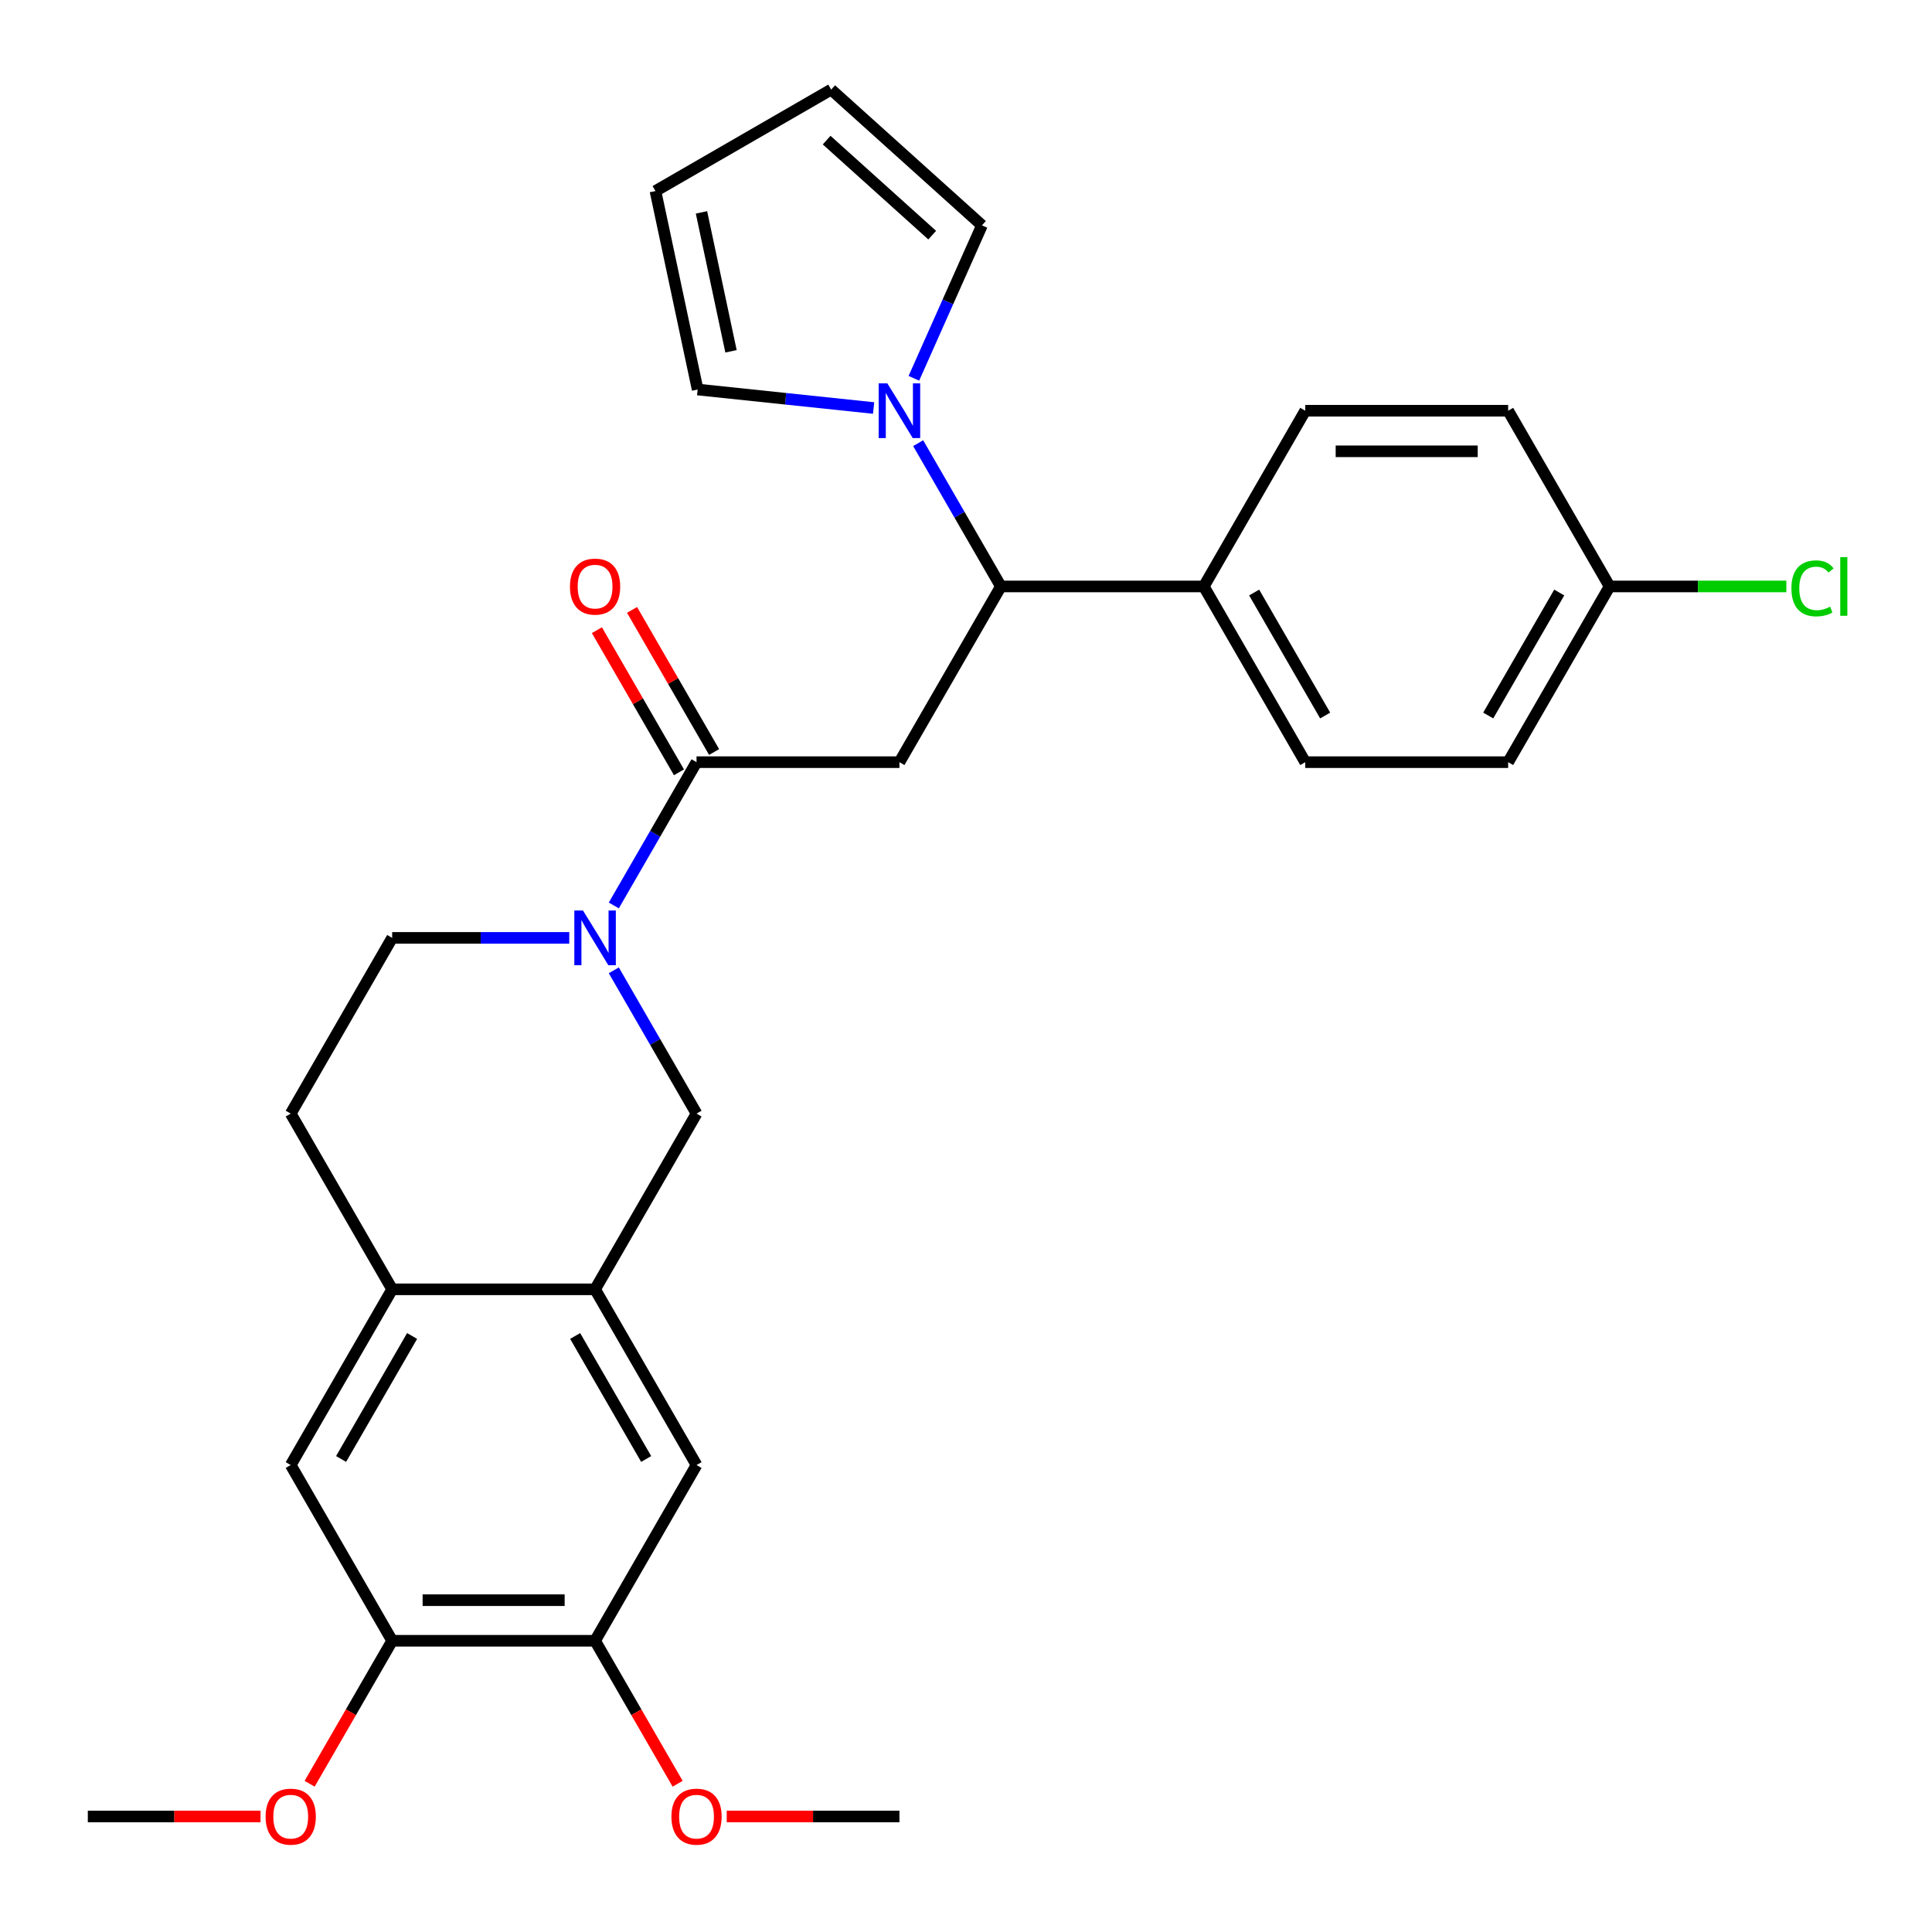 <?xml version='1.0' encoding='iso-8859-1'?>
<svg version='1.1' baseProfile='full'
              xmlns='http://www.w3.org/2000/svg'
                      xmlns:rdkit='http://www.rdkit.org/xml'
                      xmlns:xlink='http://www.w3.org/1999/xlink'
                  xml:space='preserve'
width='1000px' height='1000px' viewBox='0 0 1000 1000'>
<!-- END OF HEADER -->
<rect style='opacity:1.0;fill:#FFFFFF;stroke:none' width='1000' height='1000' x='0' y='0'> </rect>
<path class='bond-1' d='M 465.547,394.496 L 360.524,394.496' style='fill:none;fill-rule:evenodd;stroke:#000000;stroke-width:6px;stroke-linecap:butt;stroke-linejoin:miter;stroke-opacity:1' />
<path class='bond-3' d='M 465.547,394.496 L 518.058,303.544' style='fill:none;fill-rule:evenodd;stroke:#000000;stroke-width:6px;stroke-linecap:butt;stroke-linejoin:miter;stroke-opacity:1' />
<path class='bond-0' d='M 317.703,468.663 L 339.113,431.58' style='fill:none;fill-rule:evenodd;stroke:#0000FF;stroke-width:6px;stroke-linecap:butt;stroke-linejoin:miter;stroke-opacity:1' />
<path class='bond-0' d='M 339.113,431.58 L 360.524,394.496' style='fill:none;fill-rule:evenodd;stroke:#000000;stroke-width:6px;stroke-linecap:butt;stroke-linejoin:miter;stroke-opacity:1' />
<path class='bond-5' d='M 317.703,502.235 L 339.113,539.318' style='fill:none;fill-rule:evenodd;stroke:#0000FF;stroke-width:6px;stroke-linecap:butt;stroke-linejoin:miter;stroke-opacity:1' />
<path class='bond-5' d='M 339.113,539.318 L 360.524,576.402' style='fill:none;fill-rule:evenodd;stroke:#000000;stroke-width:6px;stroke-linecap:butt;stroke-linejoin:miter;stroke-opacity:1' />
<path class='bond-12' d='M 294.647,485.449 L 248.818,485.449' style='fill:none;fill-rule:evenodd;stroke:#0000FF;stroke-width:6px;stroke-linecap:butt;stroke-linejoin:miter;stroke-opacity:1' />
<path class='bond-12' d='M 248.818,485.449 L 202.989,485.449' style='fill:none;fill-rule:evenodd;stroke:#000000;stroke-width:6px;stroke-linecap:butt;stroke-linejoin:miter;stroke-opacity:1' />
<path class='bond-15' d='M 369.619,389.245 L 348.382,352.462' style='fill:none;fill-rule:evenodd;stroke:#000000;stroke-width:6px;stroke-linecap:butt;stroke-linejoin:miter;stroke-opacity:1' />
<path class='bond-15' d='M 348.382,352.462 L 327.145,315.678' style='fill:none;fill-rule:evenodd;stroke:#FF0000;stroke-width:6px;stroke-linecap:butt;stroke-linejoin:miter;stroke-opacity:1' />
<path class='bond-15' d='M 351.428,399.748 L 330.191,362.964' style='fill:none;fill-rule:evenodd;stroke:#000000;stroke-width:6px;stroke-linecap:butt;stroke-linejoin:miter;stroke-opacity:1' />
<path class='bond-15' d='M 330.191,362.964 L 308.954,326.181' style='fill:none;fill-rule:evenodd;stroke:#FF0000;stroke-width:6px;stroke-linecap:butt;stroke-linejoin:miter;stroke-opacity:1' />
<path class='bond-2' d='M 475.238,229.377 L 496.648,266.46' style='fill:none;fill-rule:evenodd;stroke:#0000FF;stroke-width:6px;stroke-linecap:butt;stroke-linejoin:miter;stroke-opacity:1' />
<path class='bond-2' d='M 496.648,266.46 L 518.058,303.544' style='fill:none;fill-rule:evenodd;stroke:#000000;stroke-width:6px;stroke-linecap:butt;stroke-linejoin:miter;stroke-opacity:1' />
<path class='bond-13' d='M 452.181,211.186 L 406.64,206.4' style='fill:none;fill-rule:evenodd;stroke:#0000FF;stroke-width:6px;stroke-linecap:butt;stroke-linejoin:miter;stroke-opacity:1' />
<path class='bond-13' d='M 406.64,206.4 L 361.099,201.613' style='fill:none;fill-rule:evenodd;stroke:#000000;stroke-width:6px;stroke-linecap:butt;stroke-linejoin:miter;stroke-opacity:1' />
<path class='bond-14' d='M 473.02,195.806 L 490.642,156.227' style='fill:none;fill-rule:evenodd;stroke:#0000FF;stroke-width:6px;stroke-linecap:butt;stroke-linejoin:miter;stroke-opacity:1' />
<path class='bond-14' d='M 490.642,156.227 L 508.263,116.648' style='fill:none;fill-rule:evenodd;stroke:#000000;stroke-width:6px;stroke-linecap:butt;stroke-linejoin:miter;stroke-opacity:1' />
<path class='bond-11' d='M 518.058,303.544 L 623.081,303.544' style='fill:none;fill-rule:evenodd;stroke:#000000;stroke-width:6px;stroke-linecap:butt;stroke-linejoin:miter;stroke-opacity:1' />
<path class='bond-4' d='M 308.012,667.354 L 360.524,576.402' style='fill:none;fill-rule:evenodd;stroke:#000000;stroke-width:6px;stroke-linecap:butt;stroke-linejoin:miter;stroke-opacity:1' />
<path class='bond-7' d='M 308.012,667.354 L 360.524,758.307' style='fill:none;fill-rule:evenodd;stroke:#000000;stroke-width:6px;stroke-linecap:butt;stroke-linejoin:miter;stroke-opacity:1' />
<path class='bond-7' d='M 297.698,691.499 L 334.456,755.166' style='fill:none;fill-rule:evenodd;stroke:#000000;stroke-width:6px;stroke-linecap:butt;stroke-linejoin:miter;stroke-opacity:1' />
<path class='bond-31' d='M 308.012,667.354 L 202.989,667.354' style='fill:none;fill-rule:evenodd;stroke:#000000;stroke-width:6px;stroke-linecap:butt;stroke-linejoin:miter;stroke-opacity:1' />
<path class='bond-6' d='M 202.989,667.354 L 150.478,576.402' style='fill:none;fill-rule:evenodd;stroke:#000000;stroke-width:6px;stroke-linecap:butt;stroke-linejoin:miter;stroke-opacity:1' />
<path class='bond-10' d='M 202.989,667.354 L 150.478,758.307' style='fill:none;fill-rule:evenodd;stroke:#000000;stroke-width:6px;stroke-linecap:butt;stroke-linejoin:miter;stroke-opacity:1' />
<path class='bond-10' d='M 213.303,691.499 L 176.545,755.166' style='fill:none;fill-rule:evenodd;stroke:#000000;stroke-width:6px;stroke-linecap:butt;stroke-linejoin:miter;stroke-opacity:1' />
<path class='bond-8' d='M 360.524,758.307 L 308.012,849.259' style='fill:none;fill-rule:evenodd;stroke:#000000;stroke-width:6px;stroke-linecap:butt;stroke-linejoin:miter;stroke-opacity:1' />
<path class='bond-22' d='M 308.012,849.259 L 329.376,886.263' style='fill:none;fill-rule:evenodd;stroke:#000000;stroke-width:6px;stroke-linecap:butt;stroke-linejoin:miter;stroke-opacity:1' />
<path class='bond-22' d='M 329.376,886.263 L 350.74,923.267' style='fill:none;fill-rule:evenodd;stroke:#FF0000;stroke-width:6px;stroke-linecap:butt;stroke-linejoin:miter;stroke-opacity:1' />
<path class='bond-32' d='M 308.012,849.259 L 202.989,849.259' style='fill:none;fill-rule:evenodd;stroke:#000000;stroke-width:6px;stroke-linecap:butt;stroke-linejoin:miter;stroke-opacity:1' />
<path class='bond-32' d='M 292.259,828.255 L 218.743,828.255' style='fill:none;fill-rule:evenodd;stroke:#000000;stroke-width:6px;stroke-linecap:butt;stroke-linejoin:miter;stroke-opacity:1' />
<path class='bond-9' d='M 202.989,849.259 L 150.478,758.307' style='fill:none;fill-rule:evenodd;stroke:#000000;stroke-width:6px;stroke-linecap:butt;stroke-linejoin:miter;stroke-opacity:1' />
<path class='bond-23' d='M 202.989,849.259 L 181.625,886.263' style='fill:none;fill-rule:evenodd;stroke:#000000;stroke-width:6px;stroke-linecap:butt;stroke-linejoin:miter;stroke-opacity:1' />
<path class='bond-23' d='M 181.625,886.263 L 160.261,923.267' style='fill:none;fill-rule:evenodd;stroke:#FF0000;stroke-width:6px;stroke-linecap:butt;stroke-linejoin:miter;stroke-opacity:1' />
<path class='bond-19' d='M 623.081,303.544 L 675.593,394.496' style='fill:none;fill-rule:evenodd;stroke:#000000;stroke-width:6px;stroke-linecap:butt;stroke-linejoin:miter;stroke-opacity:1' />
<path class='bond-19' d='M 649.148,306.684 L 685.907,370.351' style='fill:none;fill-rule:evenodd;stroke:#000000;stroke-width:6px;stroke-linecap:butt;stroke-linejoin:miter;stroke-opacity:1' />
<path class='bond-20' d='M 623.081,303.544 L 675.593,212.591' style='fill:none;fill-rule:evenodd;stroke:#000000;stroke-width:6px;stroke-linecap:butt;stroke-linejoin:miter;stroke-opacity:1' />
<path class='bond-16' d='M 202.989,485.449 L 150.478,576.402' style='fill:none;fill-rule:evenodd;stroke:#000000;stroke-width:6px;stroke-linecap:butt;stroke-linejoin:miter;stroke-opacity:1' />
<path class='bond-18' d='M 361.099,201.613 L 339.263,98.885' style='fill:none;fill-rule:evenodd;stroke:#000000;stroke-width:6px;stroke-linecap:butt;stroke-linejoin:miter;stroke-opacity:1' />
<path class='bond-18' d='M 378.369,181.837 L 363.084,109.927' style='fill:none;fill-rule:evenodd;stroke:#000000;stroke-width:6px;stroke-linecap:butt;stroke-linejoin:miter;stroke-opacity:1' />
<path class='bond-17' d='M 508.263,116.648 L 430.216,46.374' style='fill:none;fill-rule:evenodd;stroke:#000000;stroke-width:6px;stroke-linecap:butt;stroke-linejoin:miter;stroke-opacity:1' />
<path class='bond-17' d='M 482.501,121.716 L 427.868,72.524' style='fill:none;fill-rule:evenodd;stroke:#000000;stroke-width:6px;stroke-linecap:butt;stroke-linejoin:miter;stroke-opacity:1' />
<path class='bond-30' d='M 430.216,46.374 L 339.263,98.885' style='fill:none;fill-rule:evenodd;stroke:#000000;stroke-width:6px;stroke-linecap:butt;stroke-linejoin:miter;stroke-opacity:1' />
<path class='bond-25' d='M 675.593,394.496 L 780.616,394.496' style='fill:none;fill-rule:evenodd;stroke:#000000;stroke-width:6px;stroke-linecap:butt;stroke-linejoin:miter;stroke-opacity:1' />
<path class='bond-24' d='M 675.593,212.591 L 780.616,212.591' style='fill:none;fill-rule:evenodd;stroke:#000000;stroke-width:6px;stroke-linecap:butt;stroke-linejoin:miter;stroke-opacity:1' />
<path class='bond-24' d='M 691.346,233.596 L 764.862,233.596' style='fill:none;fill-rule:evenodd;stroke:#000000;stroke-width:6px;stroke-linecap:butt;stroke-linejoin:miter;stroke-opacity:1' />
<path class='bond-21' d='M 833.127,303.544 L 780.616,212.591' style='fill:none;fill-rule:evenodd;stroke:#000000;stroke-width:6px;stroke-linecap:butt;stroke-linejoin:miter;stroke-opacity:1' />
<path class='bond-26' d='M 833.127,303.544 L 878.866,303.544' style='fill:none;fill-rule:evenodd;stroke:#000000;stroke-width:6px;stroke-linecap:butt;stroke-linejoin:miter;stroke-opacity:1' />
<path class='bond-26' d='M 878.866,303.544 L 924.605,303.544' style='fill:none;fill-rule:evenodd;stroke:#00CC00;stroke-width:6px;stroke-linecap:butt;stroke-linejoin:miter;stroke-opacity:1' />
<path class='bond-29' d='M 833.127,303.544 L 780.616,394.496' style='fill:none;fill-rule:evenodd;stroke:#000000;stroke-width:6px;stroke-linecap:butt;stroke-linejoin:miter;stroke-opacity:1' />
<path class='bond-29' d='M 807.06,306.684 L 770.302,370.351' style='fill:none;fill-rule:evenodd;stroke:#000000;stroke-width:6px;stroke-linecap:butt;stroke-linejoin:miter;stroke-opacity:1' />
<path class='bond-28' d='M 376.149,940.212 L 420.848,940.212' style='fill:none;fill-rule:evenodd;stroke:#FF0000;stroke-width:6px;stroke-linecap:butt;stroke-linejoin:miter;stroke-opacity:1' />
<path class='bond-28' d='M 420.848,940.212 L 465.547,940.212' style='fill:none;fill-rule:evenodd;stroke:#000000;stroke-width:6px;stroke-linecap:butt;stroke-linejoin:miter;stroke-opacity:1' />
<path class='bond-27' d='M 134.852,940.212 L 90.153,940.212' style='fill:none;fill-rule:evenodd;stroke:#FF0000;stroke-width:6px;stroke-linecap:butt;stroke-linejoin:miter;stroke-opacity:1' />
<path class='bond-27' d='M 90.153,940.212 L 45.455,940.212' style='fill:none;fill-rule:evenodd;stroke:#000000;stroke-width:6px;stroke-linecap:butt;stroke-linejoin:miter;stroke-opacity:1' />
<path  class='atom-1' d='M 301.752 471.289
L 311.032 486.289
Q 311.952 487.769, 313.432 490.449
Q 314.912 493.129, 314.992 493.289
L 314.992 471.289
L 318.752 471.289
L 318.752 499.609
L 314.872 499.609
L 304.912 483.209
Q 303.752 481.289, 302.512 479.089
Q 301.312 476.889, 300.952 476.209
L 300.952 499.609
L 297.272 499.609
L 297.272 471.289
L 301.752 471.289
' fill='#0000FF'/>
<path  class='atom-3' d='M 459.287 198.431
L 468.567 213.431
Q 469.487 214.911, 470.967 217.591
Q 472.447 220.271, 472.527 220.431
L 472.527 198.431
L 476.287 198.431
L 476.287 226.751
L 472.407 226.751
L 462.447 210.351
Q 461.287 208.431, 460.047 206.231
Q 458.847 204.031, 458.487 203.351
L 458.487 226.751
L 454.807 226.751
L 454.807 198.431
L 459.287 198.431
' fill='#0000FF'/>
<path  class='atom-16' d='M 295.012 303.624
Q 295.012 296.824, 298.372 293.024
Q 301.732 289.224, 308.012 289.224
Q 314.292 289.224, 317.652 293.024
Q 321.012 296.824, 321.012 303.624
Q 321.012 310.504, 317.612 314.424
Q 314.212 318.304, 308.012 318.304
Q 301.772 318.304, 298.372 314.424
Q 295.012 310.544, 295.012 303.624
M 308.012 315.104
Q 312.332 315.104, 314.652 312.224
Q 317.012 309.304, 317.012 303.624
Q 317.012 298.064, 314.652 295.264
Q 312.332 292.424, 308.012 292.424
Q 303.692 292.424, 301.332 295.224
Q 299.012 298.024, 299.012 303.624
Q 299.012 309.344, 301.332 312.224
Q 303.692 315.104, 308.012 315.104
' fill='#FF0000'/>
<path  class='atom-23' d='M 347.524 940.292
Q 347.524 933.492, 350.884 929.692
Q 354.244 925.892, 360.524 925.892
Q 366.804 925.892, 370.164 929.692
Q 373.524 933.492, 373.524 940.292
Q 373.524 947.172, 370.124 951.092
Q 366.724 954.972, 360.524 954.972
Q 354.284 954.972, 350.884 951.092
Q 347.524 947.212, 347.524 940.292
M 360.524 951.772
Q 364.844 951.772, 367.164 948.892
Q 369.524 945.972, 369.524 940.292
Q 369.524 934.732, 367.164 931.932
Q 364.844 929.092, 360.524 929.092
Q 356.204 929.092, 353.844 931.892
Q 351.524 934.692, 351.524 940.292
Q 351.524 946.012, 353.844 948.892
Q 356.204 951.772, 360.524 951.772
' fill='#FF0000'/>
<path  class='atom-24' d='M 137.478 940.292
Q 137.478 933.492, 140.838 929.692
Q 144.198 925.892, 150.478 925.892
Q 156.758 925.892, 160.118 929.692
Q 163.478 933.492, 163.478 940.292
Q 163.478 947.172, 160.078 951.092
Q 156.678 954.972, 150.478 954.972
Q 144.238 954.972, 140.838 951.092
Q 137.478 947.212, 137.478 940.292
M 150.478 951.772
Q 154.798 951.772, 157.118 948.892
Q 159.478 945.972, 159.478 940.292
Q 159.478 934.732, 157.118 931.932
Q 154.798 929.092, 150.478 929.092
Q 146.158 929.092, 143.798 931.892
Q 141.478 934.692, 141.478 940.292
Q 141.478 946.012, 143.798 948.892
Q 146.158 951.772, 150.478 951.772
' fill='#FF0000'/>
<path  class='atom-27' d='M 927.23 304.524
Q 927.23 297.484, 930.51 293.804
Q 933.83 290.084, 940.11 290.084
Q 945.95 290.084, 949.07 294.204
L 946.43 296.364
Q 944.15 293.364, 940.11 293.364
Q 935.83 293.364, 933.55 296.244
Q 931.31 299.084, 931.31 304.524
Q 931.31 310.124, 933.63 313.004
Q 935.99 315.884, 940.55 315.884
Q 943.67 315.884, 947.31 314.004
L 948.43 317.004
Q 946.95 317.964, 944.71 318.524
Q 942.47 319.084, 939.99 319.084
Q 933.83 319.084, 930.51 315.324
Q 927.23 311.564, 927.23 304.524
' fill='#00CC00'/>
<path  class='atom-27' d='M 952.51 288.364
L 956.19 288.364
L 956.19 318.724
L 952.51 318.724
L 952.51 288.364
' fill='#00CC00'/>
</svg>
